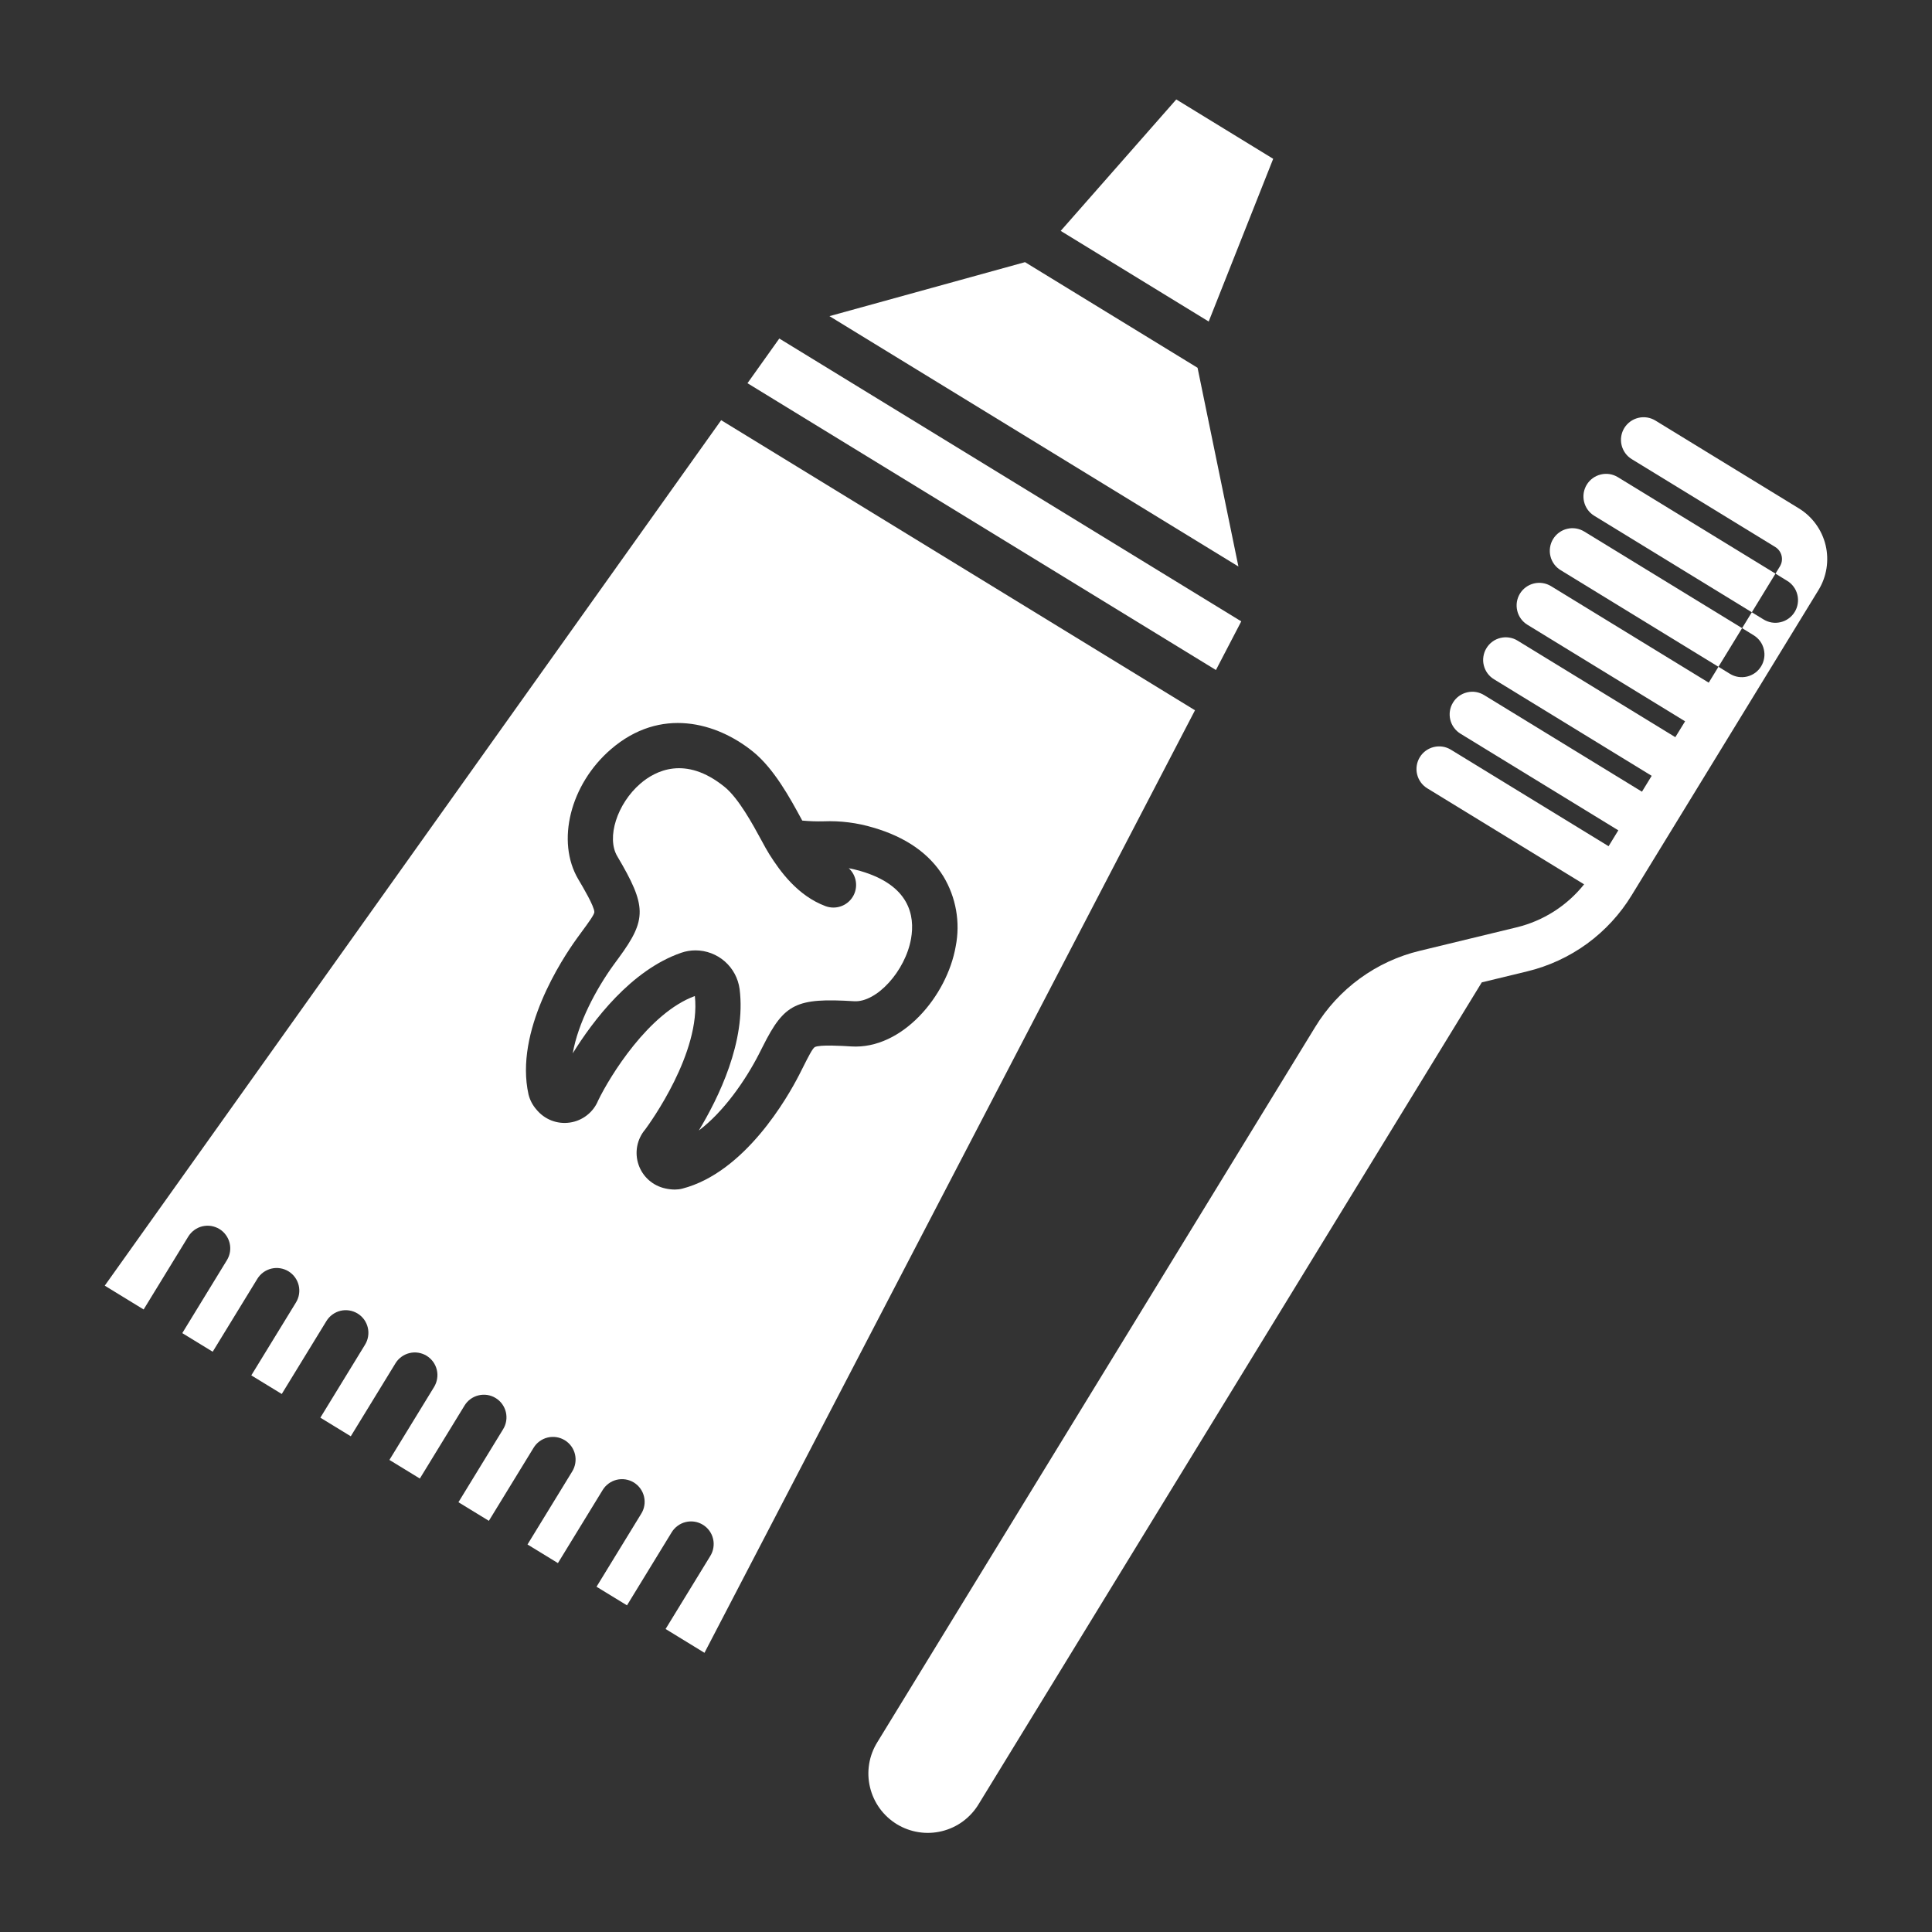 <?xml version="1.0" encoding="UTF-8"?> <svg xmlns="http://www.w3.org/2000/svg" width="55" height="55" viewBox="0 0 55 55" fill="none"><rect x="0" y="0" width="55" height="55" fill="#333333" stroke="none"/><path d="M45.106 15.135C45.033 15.09 44.953 15.059 44.869 15.045C44.785 15.031 44.699 15.034 44.616 15.054C44.533 15.073 44.455 15.109 44.386 15.159C44.317 15.209 44.258 15.272 44.214 15.345C44.169 15.417 44.14 15.498 44.127 15.582C44.114 15.666 44.117 15.752 44.138 15.835C44.158 15.918 44.195 15.996 44.245 16.064C44.296 16.133 44.36 16.19 44.433 16.234L48.92 18.982L49.594 17.882L45.106 15.135Z" fill="white"></path><path d="M46.056 13.583C45.91 13.494 45.735 13.467 45.57 13.508C45.404 13.548 45.261 13.652 45.172 13.797C45.083 13.943 45.055 14.117 45.095 14.283C45.134 14.449 45.238 14.593 45.383 14.682L49.871 17.43L50.544 16.33L46.056 13.583Z" fill="white"></path><path d="M20.53 11.962L2.982 36.6L4.089 37.278L5.36 35.202C5.405 35.129 5.463 35.067 5.531 35.017C5.599 34.967 5.677 34.931 5.759 34.911C5.842 34.892 5.927 34.888 6.011 34.901C6.094 34.915 6.174 34.944 6.247 34.988C6.319 35.032 6.382 35.09 6.431 35.159C6.481 35.227 6.517 35.305 6.537 35.387C6.557 35.47 6.56 35.555 6.547 35.639C6.534 35.722 6.504 35.802 6.46 35.874L5.189 37.951L6.055 38.481L7.326 36.405C7.415 36.26 7.559 36.155 7.725 36.115C7.891 36.075 8.067 36.103 8.213 36.192C8.358 36.281 8.463 36.425 8.503 36.591C8.543 36.757 8.515 36.933 8.426 37.078L7.154 39.154L8.021 39.684L9.292 37.608C9.336 37.536 9.394 37.473 9.462 37.423C9.531 37.373 9.609 37.336 9.691 37.316C9.774 37.296 9.859 37.293 9.943 37.306C10.027 37.319 10.107 37.349 10.18 37.393C10.252 37.437 10.315 37.495 10.365 37.564C10.415 37.633 10.45 37.711 10.47 37.793C10.49 37.876 10.493 37.962 10.479 38.045C10.466 38.129 10.436 38.209 10.391 38.282L9.12 40.358L9.986 40.888L11.257 38.812C11.301 38.739 11.359 38.676 11.428 38.626C11.496 38.576 11.574 38.539 11.656 38.52C11.739 38.499 11.824 38.496 11.908 38.509C11.992 38.522 12.072 38.552 12.145 38.596C12.217 38.641 12.28 38.699 12.33 38.767C12.38 38.836 12.415 38.914 12.435 38.996C12.455 39.079 12.458 39.165 12.444 39.248C12.431 39.332 12.401 39.413 12.357 39.485L11.086 41.561L11.952 42.091L13.223 40.015C13.267 39.942 13.325 39.879 13.393 39.829C13.462 39.779 13.539 39.743 13.622 39.723C13.704 39.703 13.79 39.699 13.874 39.712C13.957 39.725 14.038 39.755 14.11 39.799C14.183 39.844 14.246 39.902 14.296 39.971C14.345 40.039 14.381 40.117 14.401 40.2C14.42 40.282 14.424 40.368 14.41 40.452C14.397 40.535 14.367 40.616 14.322 40.688L13.051 42.765L13.917 43.295L15.188 41.219C15.232 41.146 15.29 41.082 15.358 41.032C15.427 40.981 15.505 40.944 15.588 40.924C15.67 40.904 15.756 40.9 15.84 40.913C15.925 40.926 16.005 40.956 16.078 41C16.151 41.045 16.214 41.103 16.264 41.172C16.314 41.241 16.349 41.319 16.369 41.402C16.388 41.485 16.391 41.571 16.377 41.655C16.363 41.739 16.333 41.82 16.288 41.892L15.017 43.968L15.883 44.498L17.154 42.422C17.198 42.349 17.256 42.285 17.324 42.235C17.392 42.184 17.47 42.148 17.553 42.127C17.636 42.107 17.722 42.103 17.806 42.116C17.89 42.129 17.971 42.159 18.044 42.203C18.116 42.248 18.179 42.306 18.229 42.375C18.279 42.444 18.315 42.523 18.334 42.605C18.354 42.688 18.357 42.774 18.343 42.858C18.329 42.943 18.299 43.023 18.253 43.095L16.982 45.171L17.849 45.701L19.119 43.625C19.163 43.552 19.221 43.488 19.29 43.438C19.358 43.387 19.436 43.35 19.519 43.33C19.601 43.31 19.687 43.306 19.772 43.319C19.856 43.332 19.936 43.362 20.009 43.406C20.082 43.451 20.145 43.509 20.195 43.578C20.245 43.647 20.281 43.725 20.3 43.809C20.32 43.891 20.322 43.977 20.308 44.061C20.295 44.145 20.264 44.226 20.219 44.298L18.948 46.374L20.055 47.052L34.019 20.22L20.53 11.962ZM24.235 29.79C23.968 29.773 23.341 29.735 23.196 29.808C23.133 29.841 23.001 30.102 22.874 30.355C22.837 30.43 22.797 30.509 22.753 30.594C22.423 31.239 21.209 33.377 19.423 33.838C19.353 33.856 19.281 33.864 19.208 33.864C19.119 33.863 19.03 33.853 18.943 33.833C18.768 33.796 18.605 33.714 18.471 33.596C18.337 33.477 18.236 33.326 18.178 33.156C18.12 32.987 18.107 32.805 18.14 32.629C18.174 32.453 18.252 32.289 18.368 32.153C18.505 31.968 19.959 29.962 19.781 28.355C18.467 28.834 17.36 30.643 17.028 31.329C16.96 31.495 16.85 31.64 16.708 31.75C16.567 31.86 16.399 31.932 16.221 31.957C16.044 31.983 15.863 31.962 15.696 31.897C15.529 31.831 15.382 31.723 15.269 31.584C15.162 31.462 15.086 31.316 15.046 31.158C14.645 29.359 15.997 27.304 16.421 26.717C16.477 26.639 16.53 26.567 16.579 26.5C16.747 26.272 16.92 26.036 16.92 25.965C16.919 25.802 16.6 25.262 16.463 25.032C15.826 23.955 16.233 22.329 17.39 21.331C18.805 20.109 20.41 20.566 21.439 21.4C22.037 21.884 22.499 22.735 22.804 23.297L22.838 23.36C23.04 23.379 23.242 23.386 23.444 23.381C23.922 23.362 24.401 23.422 24.86 23.56C25.78 23.828 26.452 24.294 26.856 24.948C27.216 25.545 27.342 26.256 27.207 26.941C26.959 28.359 25.68 29.879 24.235 29.79Z" fill="white"></path><path d="M24.499 24.797C24.388 24.765 24.276 24.738 24.162 24.716C24.272 24.817 24.344 24.953 24.365 25.102C24.386 25.25 24.355 25.401 24.277 25.528C24.199 25.656 24.078 25.753 23.937 25.801C23.796 25.85 23.642 25.848 23.501 25.796C22.712 25.502 22.208 24.808 21.897 24.312C21.832 24.209 21.757 24.071 21.671 23.912C21.43 23.468 21.026 22.724 20.627 22.401C19.503 21.49 18.644 21.951 18.231 22.307C17.567 22.88 17.259 23.846 17.572 24.375C18.412 25.794 18.418 26.172 17.618 27.263C17.57 27.327 17.519 27.397 17.465 27.472C16.969 28.158 16.455 29.122 16.305 29.986C16.876 29.064 17.961 27.62 19.391 27.124C19.523 27.078 19.661 27.055 19.8 27.055C20.107 27.056 20.404 27.168 20.634 27.37C20.865 27.573 21.014 27.852 21.055 28.156C21.244 29.647 20.453 31.259 19.894 32.183C20.596 31.656 21.22 30.76 21.605 30.007C21.647 29.925 21.686 29.848 21.722 29.777C22.329 28.569 22.667 28.402 24.314 28.503C24.956 28.543 25.775 27.643 25.936 26.72C26.05 26.067 25.893 25.203 24.499 24.797Z" fill="white"></path><path d="M35.336 17.689L22.185 9.637L21.279 10.909L34.615 19.074L35.336 17.689Z" fill="white"></path><path d="M33.486 2.831L30.196 6.573L34.409 9.153L36.245 4.521L33.486 2.831Z" fill="white"></path><path d="M34.092 10.47L29.18 7.463L23.613 9L35.255 16.127L34.092 10.47Z" fill="white"></path><path d="M51.211 14.473L47.124 11.971C46.979 11.883 46.804 11.855 46.638 11.896C46.472 11.936 46.33 12.04 46.24 12.185C46.151 12.331 46.124 12.506 46.163 12.671C46.203 12.837 46.306 12.981 46.451 13.07L50.538 15.572C50.628 15.628 50.693 15.717 50.718 15.821C50.743 15.924 50.726 16.033 50.67 16.124L50.544 16.33L50.872 16.532C50.946 16.575 51.009 16.633 51.06 16.702C51.111 16.77 51.147 16.848 51.167 16.931C51.188 17.014 51.191 17.099 51.178 17.184C51.165 17.268 51.136 17.349 51.091 17.421C51.047 17.494 50.988 17.557 50.919 17.607C50.85 17.657 50.772 17.693 50.689 17.712C50.606 17.732 50.52 17.735 50.436 17.721C50.352 17.707 50.272 17.676 50.199 17.631L49.871 17.43L49.594 17.882L49.922 18.084C49.994 18.128 50.057 18.186 50.107 18.254C50.157 18.323 50.193 18.4 50.212 18.483C50.232 18.565 50.236 18.65 50.222 18.734C50.209 18.817 50.18 18.898 50.135 18.97C50.091 19.042 50.033 19.105 49.965 19.155C49.896 19.204 49.819 19.24 49.736 19.26C49.654 19.28 49.569 19.283 49.485 19.27C49.401 19.257 49.321 19.227 49.249 19.183L48.921 18.982L48.644 19.434L44.156 16.687C44.01 16.598 43.835 16.57 43.668 16.61C43.502 16.65 43.359 16.754 43.269 16.9C43.18 17.046 43.153 17.221 43.193 17.387C43.232 17.553 43.337 17.697 43.483 17.786L47.971 20.534L47.693 20.986L43.205 18.239C43.133 18.194 43.053 18.164 42.969 18.151C42.885 18.137 42.8 18.14 42.717 18.16C42.634 18.18 42.556 18.215 42.488 18.265C42.419 18.315 42.361 18.378 42.317 18.451C42.272 18.523 42.243 18.603 42.23 18.687C42.216 18.771 42.22 18.857 42.24 18.939C42.26 19.021 42.296 19.099 42.346 19.168C42.396 19.236 42.459 19.294 42.532 19.338L47.02 22.086L46.743 22.538L42.255 19.791C42.183 19.746 42.103 19.715 42.019 19.701C41.935 19.687 41.849 19.69 41.766 19.71C41.683 19.729 41.605 19.765 41.535 19.815C41.466 19.865 41.408 19.928 41.364 20.001C41.319 20.073 41.289 20.154 41.276 20.238C41.263 20.322 41.267 20.408 41.287 20.491C41.308 20.574 41.344 20.652 41.395 20.72C41.446 20.789 41.509 20.846 41.582 20.89L46.07 23.638L45.793 24.09L41.305 21.343C41.159 21.253 40.984 21.226 40.818 21.266C40.652 21.306 40.508 21.41 40.419 21.556C40.33 21.702 40.302 21.877 40.342 22.043C40.382 22.209 40.486 22.353 40.632 22.442L45.096 25.175C44.608 25.787 43.93 26.218 43.169 26.401L40.42 27.067C39.805 27.214 39.225 27.482 38.713 27.855C38.202 28.227 37.769 28.698 37.44 29.238L24.977 49.595C24.859 49.784 24.779 49.995 24.743 50.215C24.707 50.435 24.715 50.66 24.767 50.877C24.818 51.094 24.912 51.299 25.043 51.48C25.173 51.66 25.339 51.813 25.529 51.93C25.719 52.046 25.931 52.124 26.151 52.158C26.371 52.193 26.596 52.183 26.813 52.13C27.03 52.077 27.234 51.982 27.413 51.85C27.593 51.717 27.745 51.551 27.86 51.36L42.183 27.966L43.472 27.654C44.087 27.506 44.667 27.238 45.179 26.866C45.69 26.493 46.123 26.023 46.452 25.483L51.769 16.797C52.003 16.415 52.075 15.955 51.971 15.519C51.866 15.084 51.593 14.707 51.211 14.473Z" fill="white"></path></svg> 
